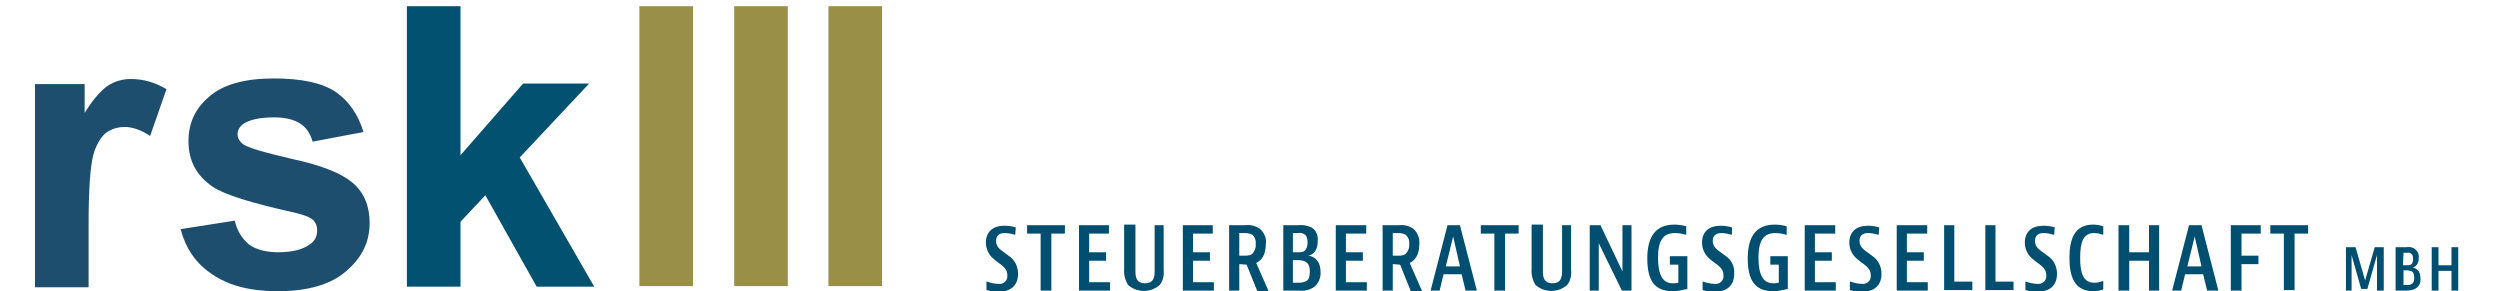 <?xml version="1.0" encoding="utf-8"?>
<!-- Generator: Adobe Illustrator 26.3.1, SVG Export Plug-In . SVG Version: 6.00 Build 0)  -->
<svg version="1.1" id="Ebene_1" xmlns="http://www.w3.org/2000/svg" xmlns:xlink="http://www.w3.org/1999/xlink" x="0px" y="0px"
	 viewBox="0 0 443 51.6" style="enable-background:new 0 0 443 51.6;" xml:space="preserve">
<style type="text/css">
	.st0{fill:#004F70;}
	.st1{fill:#1E4E6E;}
	.st2{fill:#035171;}
	.st3{fill:#998F49;}
	.st4{fill:#998F47;}
</style>
<g>
	<path class="st0" d="M179.9,41.6h-0.1c-0.6-0.2-1.2-0.3-1.8-0.3c-1,0-1.5,0.5-1.5,1.4c0,1.3,1.1,1.7,2.2,2.6
		c1.1,0.7,1.7,1.9,1.7,3.2c0,2.2-1.4,3.2-3.5,3.2c-0.7,0-1.4-0.1-2.1-0.3v-1.5h0.1c0.6,0.2,1.3,0.4,2,0.4c0.8,0.1,1.5-0.4,1.6-1.2
		c0-0.1,0-0.2,0-0.3c0-1.5-1.3-1.9-2.4-2.9c-0.9-0.7-1.4-1.8-1.4-2.9c0-1.9,1.2-3,3.3-3c0.7,0,1.4,0.1,2,0.3L179.9,41.6z
		 M188.7,39.9v1.5h-2.4v10.1h-1.9V41.4h-2.4v-1.5H188.7z M196.5,39.9v1.5H193v3.3h3v1.5h-3V50h3.7v1.5h-5.5V39.9L196.5,39.9z
		 M201.2,39.9v8.2c0,1.2,0.3,2.1,1.7,2.1s1.7-0.9,1.7-2.1v-8.2h1.6v7.9c0.1,1-0.1,1.9-0.7,2.7c-1.6,1.4-4,1.4-5.6,0
		c-0.5-0.8-0.8-1.8-0.7-2.8v-7.9H201.2z M214.9,39.9v1.5h-3.5v3.3h3v1.5h-3V50h3.7v1.5h-5.5V39.9L214.9,39.9z M219.6,46.8v4.7h-1.8
		V39.9h2.9c0.9-0.1,1.7,0.1,2.5,0.6c0.8,0.7,1.3,1.7,1.1,2.8c0,1.8-0.7,2.8-1.7,3.3l2.2,5h-2l-1.9-4.7L219.6,46.8z M219.6,45.3h1.2
		c0.4,0,0.8-0.1,1.1-0.3c0.4-0.5,0.7-1.1,0.6-1.7c0.1-0.6-0.1-1.3-0.6-1.7c-0.3-0.2-0.8-0.3-1.2-0.3h-1.1L219.6,45.3z M230.1,39.9
		c0.8-0.1,1.6,0.1,2.3,0.4c0.8,0.5,1.2,1.4,1.1,2.4c0,2.5-1.7,2.6-1.7,2.6s2.2,0.1,2.2,2.9c0.1,1-0.4,2.1-1.2,2.7
		c-0.8,0.5-1.7,0.7-2.6,0.6h-2.8V39.9L230.1,39.9z M229.1,44.7h1c0.4,0,0.7,0,1-0.2c0.3-0.2,0.6-0.7,0.6-1.5s-0.2-1.3-0.6-1.5
		c-0.3-0.2-0.7-0.3-1-0.2h-1V44.7z M229.1,50.1h1.1c0.4,0,0.9-0.1,1.3-0.3c0.4-0.3,0.6-0.7,0.6-1.7s-0.3-1.4-0.7-1.7
		c-0.4-0.2-0.8-0.3-1.3-0.3h-1V50.1z M242.1,39.9v1.5h-3.6v3.3h3v1.5h-3V50h3.7v1.5h-5.5V39.9L242.1,39.9z M246.8,46.8v4.7H245V39.9
		h2.9c0.9-0.1,1.7,0.1,2.5,0.6c0.8,0.7,1.2,1.7,1.1,2.8c0,1.8-0.7,2.8-1.7,3.3l2.2,5h-2l-1.9-4.7L246.8,46.8z M246.8,45.3h1.2
		c0.4,0,0.8-0.1,1.1-0.3c0.4-0.5,0.7-1.1,0.6-1.7c0.1-0.6-0.1-1.2-0.6-1.7c-0.4-0.2-0.8-0.3-1.2-0.3h-1.1V45.3z M259.7,51.5
		l-0.7-2.9h-3.2l-0.7,2.9h-1.6l3-11.6h2.2l3,11.6H259.7z M256.2,47.2h2.5l-1.2-5.3L256.2,47.2z M269.1,39.9v1.5h-2.4v10.1h-1.9V41.4
		h-2.4v-1.5H269.1z M273.4,39.9v8.2c0,1.2,0.3,2.1,1.7,2.1s1.7-0.9,1.7-2.1v-8.2h1.6v7.9c0.1,1-0.1,1.9-0.7,2.7
		c-1.6,1.4-4,1.4-5.6,0c-0.5-0.8-0.8-1.8-0.7-2.8v-7.9H273.4z M283.6,39.9l3.9,8.2v-8.2h1.6v11.6h-1.7l-4.1-8.4v8.4h-1.6V39.9H283.6
		z M299,45.3v5.9c-0.9,0.2-1.7,0.4-2.6,0.4c-3.2,0-4.5-1.9-4.5-5.8s1.5-6,4.8-6c0.7,0,1.4,0.1,2.1,0.3v1.5h-0.1
		c-0.6-0.2-1.3-0.3-1.9-0.3c-2.1,0-3,1.3-3,4.4c0,3.1,0.9,4.5,2.6,4.5c0.3,0,0.6,0,1-0.1v-3.2h-1.5v-1.5H299z M306.9,41.6h-0.1
		c-0.6-0.2-1.2-0.3-1.8-0.3c-1,0-1.5,0.5-1.5,1.4c0,1.3,1.1,1.7,2.2,2.6c1.1,0.7,1.7,1.9,1.6,3.2c0,2.2-1.4,3.2-3.5,3.2
		c-0.7,0-1.4-0.1-2.1-0.3v-1.5h0.1c0.6,0.2,1.3,0.4,2,0.4c0.8,0.1,1.5-0.4,1.6-1.2c0-0.1,0-0.2,0-0.3c0-1.5-1.3-1.9-2.4-2.9
		c-0.9-0.7-1.4-1.8-1.4-2.9c0-1.9,1.2-3,3.3-3c0.7,0,1.4,0.1,2,0.3L306.9,41.6z M316.8,45.3v5.9c-0.9,0.2-1.7,0.4-2.6,0.4
		c-3.2,0-4.5-1.9-4.5-5.8s1.5-6,4.8-6c0.7,0,1.4,0.1,2.1,0.3v1.5h-0.1c-0.6-0.2-1.3-0.3-1.9-0.3c-2.1,0-3,1.3-3,4.4
		c0,3.1,0.9,4.5,2.6,4.5c0.3,0,0.6,0,1-0.1v-3.2h-1.5v-1.5H316.8z M325.2,39.9v1.5h-3.6v3.3h3v1.5h-3V50h3.7v1.5h-5.5V39.9
		L325.2,39.9z M332.9,41.6h-0.1c-0.6-0.2-1.2-0.3-1.8-0.3c-1,0-1.5,0.5-1.5,1.4c0,1.3,1.1,1.7,2.2,2.6c1.1,0.7,1.7,1.9,1.7,3.2
		c0,2.2-1.4,3.2-3.5,3.2c-0.7,0-1.4-0.1-2.1-0.3v-1.5h0.1c0.6,0.2,1.3,0.4,2,0.4c0.8,0.1,1.5-0.4,1.6-1.2c0-0.1,0-0.2,0-0.3
		c0-1.5-1.3-1.9-2.4-2.9c-0.9-0.7-1.4-1.8-1.4-2.9c0-1.9,1.2-3,3.3-3c0.7,0,1.3,0.1,2,0.3L332.9,41.6z M341.5,39.9v1.5h-3.6v3.3h3
		v1.5h-3V50h3.7v1.5h-5.5V39.9L341.5,39.9z M346.3,39.9v10h3.2v1.5h-5V39.9L346.3,39.9z M353.6,39.9v10h3.2v1.5h-5V39.9L353.6,39.9z
		 M364,41.6h-0.1c-0.6-0.2-1.2-0.3-1.8-0.3c-1,0-1.5,0.5-1.5,1.4c0,1.3,1.1,1.7,2.2,2.6c1.1,0.7,1.7,1.9,1.7,3.2
		c0,2.2-1.4,3.2-3.5,3.2c-0.7,0-1.4-0.1-2.1-0.3v-1.5h0.1c0.6,0.2,1.3,0.4,2,0.4c0.8,0.1,1.5-0.4,1.6-1.2c0-0.1,0-0.2,0-0.3
		c0-1.5-1.3-1.9-2.4-2.9c-0.9-0.7-1.4-1.8-1.4-2.9c0-1.9,1.2-3,3.3-3c0.7,0,1.4,0.1,2,0.3L364,41.6z M372.7,51.3
		c-0.6,0.2-1.2,0.3-1.8,0.3c-3.3,0-4.2-2.6-4.2-5.9c0-3.3,0.9-5.9,4.2-5.9c0.6,0,1.2,0.1,1.8,0.3v1.5h-0.1c-0.5-0.2-1-0.3-1.5-0.3
		c-1.9,0-2.5,1.5-2.5,4.4c0,2.8,0.6,4.4,2.5,4.4c0.5,0,1-0.1,1.5-0.3h0.1L372.7,51.3z M377.3,39.9v4.8h3.5v-4.8h1.8v11.6h-1.8v-5.3
		h-3.5v5.3h-1.9V39.9L377.3,39.9z M391.1,51.5l-0.7-2.9h-3.2l-0.7,2.9h-1.6l3-11.6h2.2l3,11.6H391.1z M387.6,47.2h2.5l-1.2-5.3
		L387.6,47.2z M400.6,39.9v1.5h-3.4v3.9h3v1.5h-3v4.7h-1.9V39.9H400.6z M409,39.9v1.5h-2.4v10h-1.9V41.4h-2.4v-1.5L409,39.9z"/>
	<path class="st0" d="M417.4,43.8l1.7,5.9l1.7-5.9h1.6v7.7h-1.2v-6.3l-1.7,6h-1.1l-1.7-6v6.3h-1v-7.7L417.4,43.8z M426.4,43.8
		c0.5-0.1,1.1,0,1.5,0.3c0.5,0.4,0.8,1,0.7,1.6c0,1.6-1.1,1.7-1.1,1.7s1.4,0.1,1.4,1.9c0.1,0.7-0.2,1.4-0.8,1.8
		c-0.5,0.3-1.2,0.4-1.8,0.4h-1.8v-7.7L426.4,43.8z M425.8,47h0.7c0.2,0,0.5,0,0.7-0.1c0.2-0.1,0.4-0.4,0.4-1c0-0.5-0.1-0.8-0.4-1
		c-0.2-0.1-0.4-0.2-0.7-0.1h-0.6L425.8,47z M425.8,50.5h0.7c0.3,0,0.6,0,0.9-0.2c0.3-0.2,0.4-0.5,0.4-1.1s-0.2-1-0.4-1.1
		c-0.3-0.1-0.6-0.2-0.8-0.2h-0.7V50.5z M432.1,43.8V47h2.3v-3.2h1.2v7.7h-1.2V48h-2.3v3.5h-1.2v-7.7L432.1,43.8z"/>
</g>
<g>
	<path class="st1" d="M15.7,39.7c0-6.1,0.3-10.1,0.8-12.1c0.5-1.9,1.3-3.2,2.2-4c0.9-0.7,2.1-1.1,3.4-1.1s2.9,0.5,4.5,1.6l2.9-8.3
		c-2-1.2-4.1-1.8-6.3-1.8c-1.5,0-2.9,0.4-4.1,1.2c-1.2,0.8-2.6,2.4-4.1,4.8v-5.1H6.2v36h9.5L15.7,39.7L15.7,39.7z"/>
	<polygon class="st2" points="81.6,50.8 81.6,39.3 86,34.6 95.1,50.8 105.3,50.8 92.1,27.9 104.4,14.8 92.7,14.8 81.6,27.5 
		81.6,1.1 72.1,1.1 72.1,50.8 	"/>
	<path class="st1" d="M37.6,48.6c2.9,2,6.7,3,11.6,3c5.4,0,9.5-1.2,12.2-3.6c2.8-2.4,4.1-5.2,4.1-8.5c0-3-1-5.4-3-7.1
		c-2-1.7-5.5-3.1-10.6-4.2c-5.1-1.2-8-2-8.9-2.7c-0.6-0.5-0.9-1.1-0.9-1.7c0-0.8,0.4-1.4,1.1-1.9c1.1-0.7,2.9-1.1,5.4-1.1
		c2,0,3.5,0.4,4.6,1.1c1.1,0.7,1.8,1.8,2.2,3.2l9-1.7c-0.9-3.1-2.6-5.5-4.9-7.1c-2.4-1.6-6-2.4-11-2.4c-5.2,0-9,1.1-11.4,3.2
		c-2.5,2.1-3.7,4.7-3.7,7.9c0,3.5,1.4,6.1,4.3,8.1c2.1,1.4,6.9,2.9,14.6,4.6c1.6,0.4,2.7,0.8,3.2,1.3c0.5,0.5,0.7,1.1,0.7,1.8
		c0,1.1-0.4,1.9-1.3,2.5c-1.2,0.9-3.1,1.4-5.6,1.4c-2.2,0-4-0.5-5.2-1.4c-1.2-1-2.1-2.4-2.5-4.2L32,40.6
		C32.9,44,34.7,46.7,37.6,48.6"/>
	<rect x="113.3" y="1.1" class="st3" width="9.5" height="49.6"/>
	<rect x="130.1" y="1.1" class="st4" width="9.5" height="49.6"/>
	<rect x="146.8" y="1.1" class="st4" width="9.5" height="49.6"/>
</g>
</svg>
